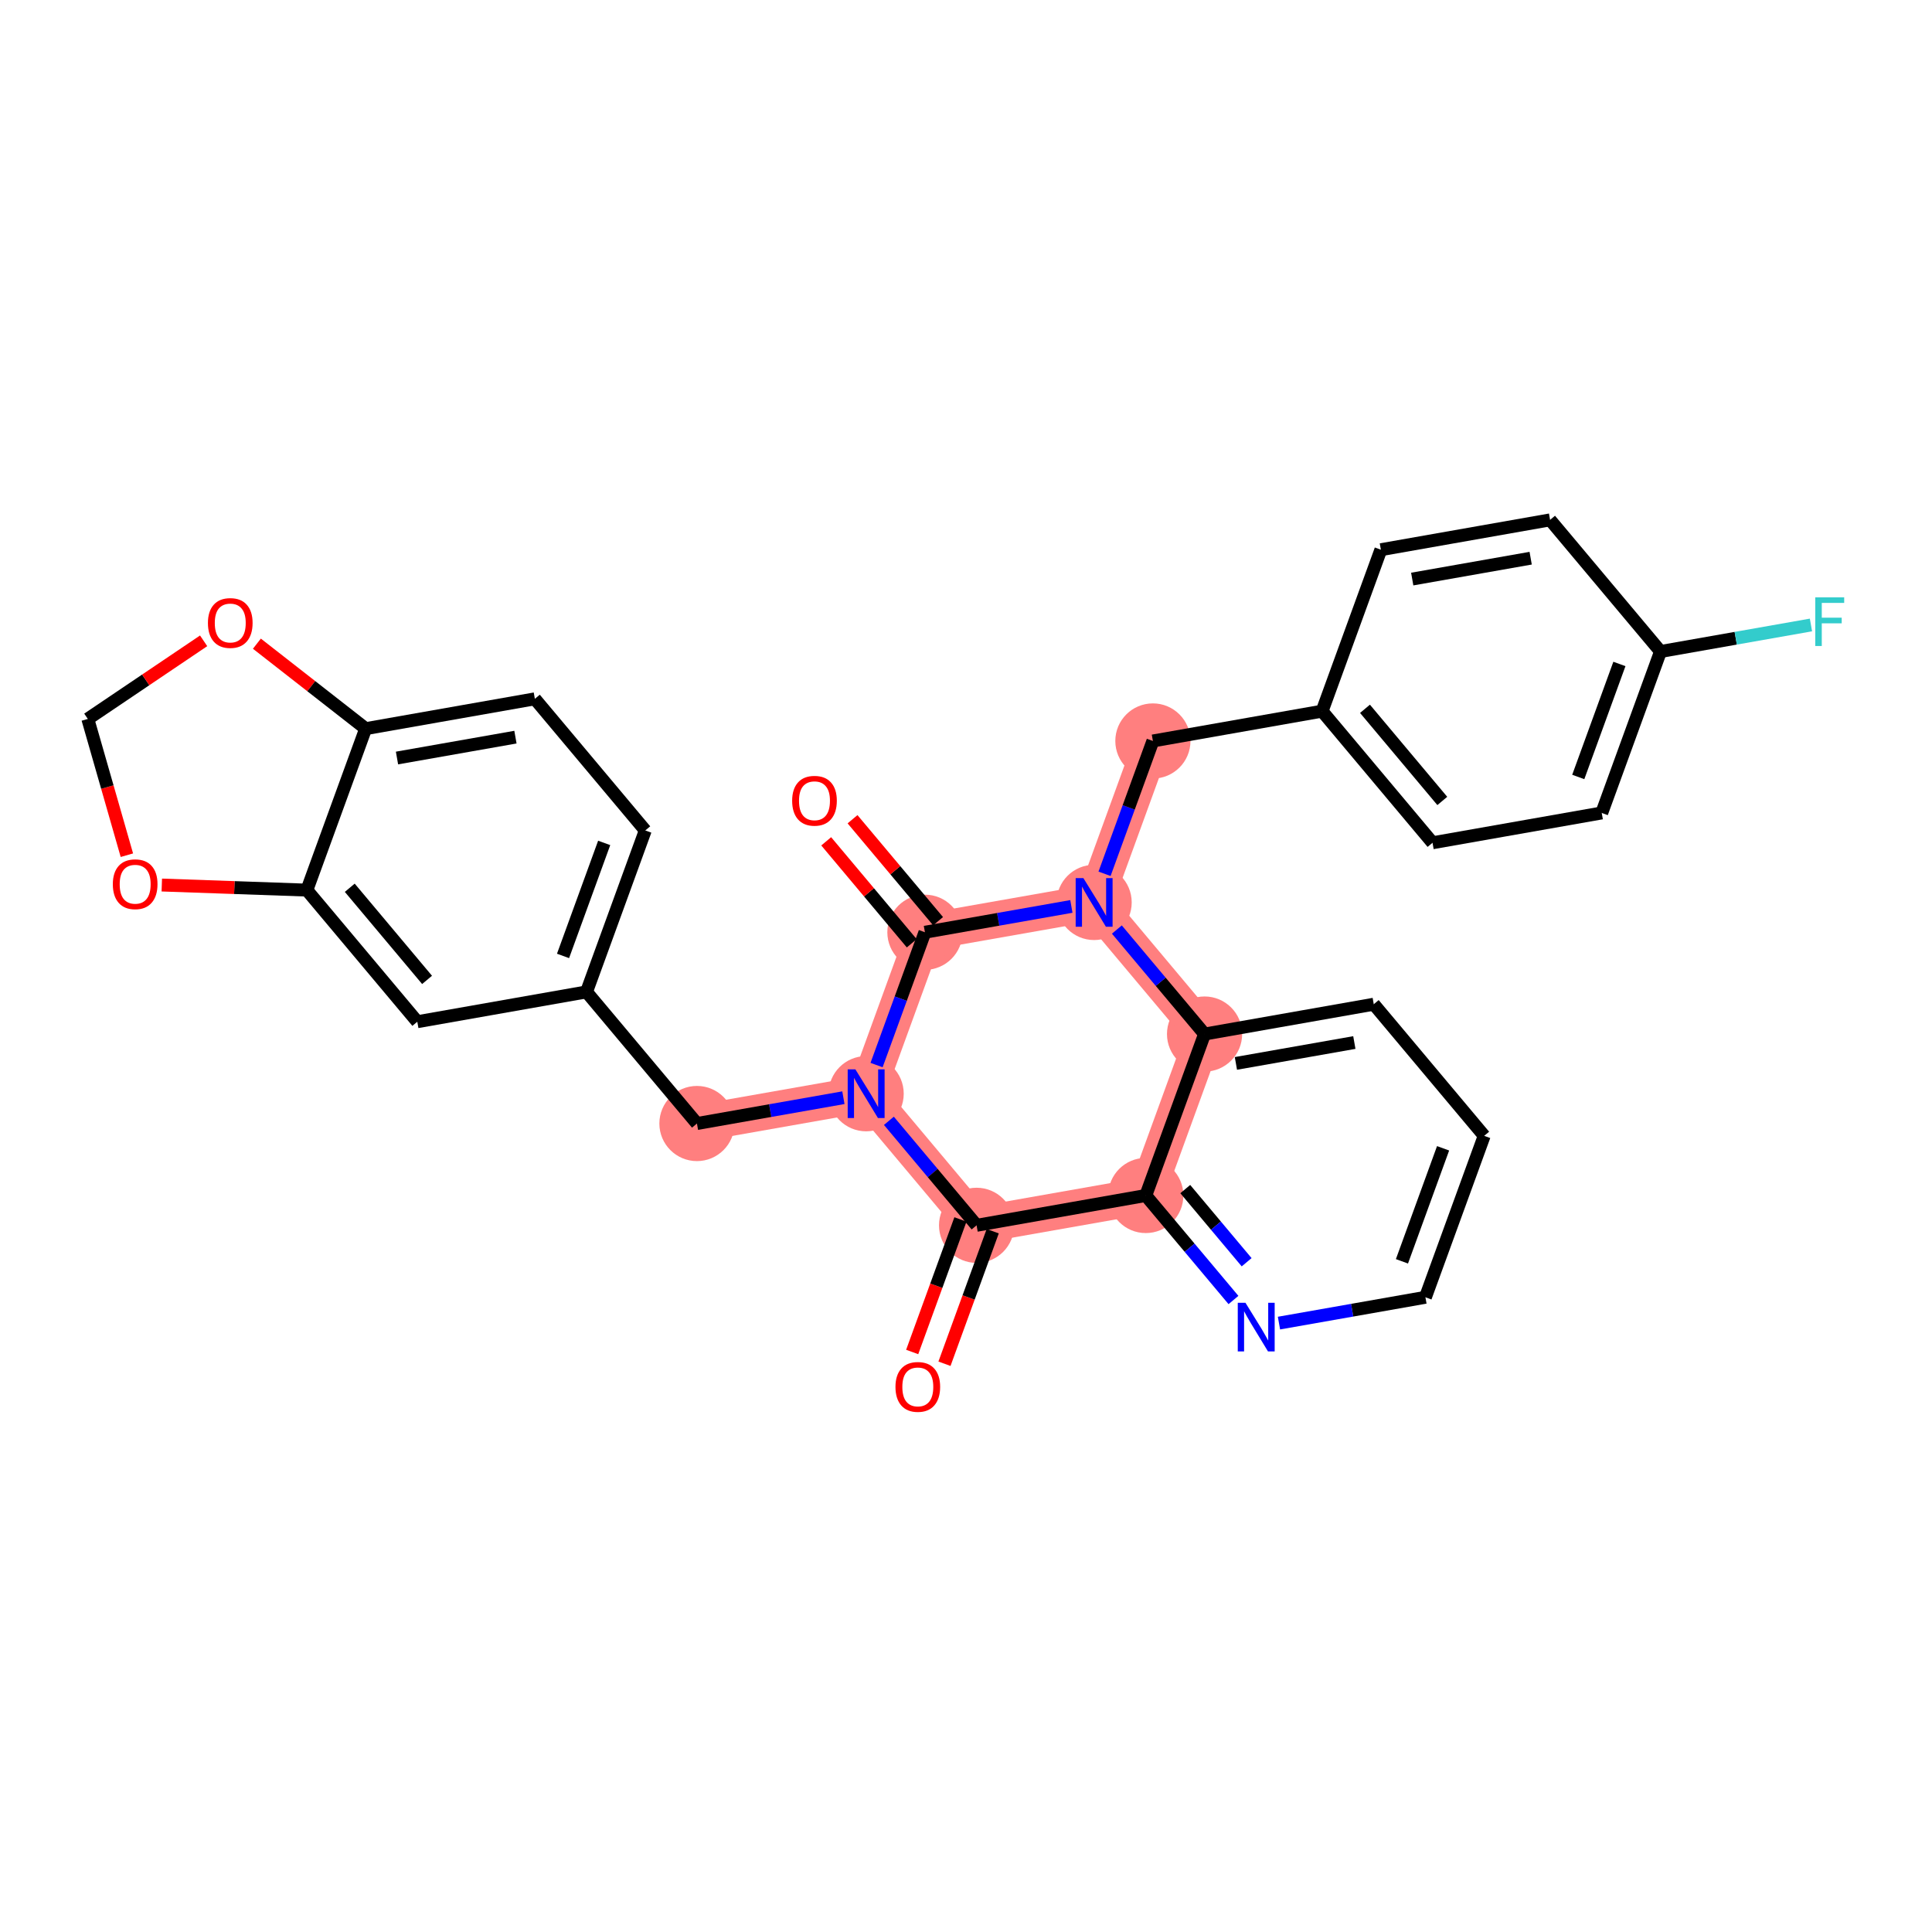 <?xml version='1.0' encoding='iso-8859-1'?>
<svg version='1.1' baseProfile='full'
              xmlns='http://www.w3.org/2000/svg'
                      xmlns:rdkit='http://www.rdkit.org/xml'
                      xmlns:xlink='http://www.w3.org/1999/xlink'
                  xml:space='preserve'
width='300px' height='300px' viewBox='0 0 300 300'>
<!-- END OF HEADER -->
<rect style='opacity:1.0;fill:#FFFFFF;stroke:none' width='300' height='300' x='0' y='0'> </rect>
<rect style='opacity:1.0;fill:#FFFFFF;stroke:none' width='300' height='300' x='0' y='0'> </rect>
<path d='M 151.643,190.267 L 177.917,185.635' style='fill:none;fill-rule:evenodd;stroke:#FF7F7F;stroke-width:5.7px;stroke-linecap:butt;stroke-linejoin:miter;stroke-opacity:1' />
<path d='M 151.643,190.267 L 134.495,169.829' style='fill:none;fill-rule:evenodd;stroke:#FF7F7F;stroke-width:5.7px;stroke-linecap:butt;stroke-linejoin:miter;stroke-opacity:1' />
<path d='M 177.917,185.635 L 187.043,160.566' style='fill:none;fill-rule:evenodd;stroke:#FF7F7F;stroke-width:5.7px;stroke-linecap:butt;stroke-linejoin:miter;stroke-opacity:1' />
<path d='M 187.043,160.566 L 169.895,140.128' style='fill:none;fill-rule:evenodd;stroke:#FF7F7F;stroke-width:5.7px;stroke-linecap:butt;stroke-linejoin:miter;stroke-opacity:1' />
<path d='M 169.895,140.128 L 179.021,115.058' style='fill:none;fill-rule:evenodd;stroke:#FF7F7F;stroke-width:5.7px;stroke-linecap:butt;stroke-linejoin:miter;stroke-opacity:1' />
<path d='M 169.895,140.128 L 143.621,144.759' style='fill:none;fill-rule:evenodd;stroke:#FF7F7F;stroke-width:5.7px;stroke-linecap:butt;stroke-linejoin:miter;stroke-opacity:1' />
<path d='M 143.621,144.759 L 134.495,169.829' style='fill:none;fill-rule:evenodd;stroke:#FF7F7F;stroke-width:5.7px;stroke-linecap:butt;stroke-linejoin:miter;stroke-opacity:1' />
<path d='M 134.495,169.829 L 108.221,174.46' style='fill:none;fill-rule:evenodd;stroke:#FF7F7F;stroke-width:5.7px;stroke-linecap:butt;stroke-linejoin:miter;stroke-opacity:1' />
<ellipse cx='151.643' cy='190.267' rx='5.336' ry='5.336'  style='fill:#FF7F7F;fill-rule:evenodd;stroke:#FF7F7F;stroke-width:1.0px;stroke-linecap:butt;stroke-linejoin:miter;stroke-opacity:1' />
<ellipse cx='177.917' cy='185.635' rx='5.336' ry='5.336'  style='fill:#FF7F7F;fill-rule:evenodd;stroke:#FF7F7F;stroke-width:1.0px;stroke-linecap:butt;stroke-linejoin:miter;stroke-opacity:1' />
<ellipse cx='187.043' cy='160.566' rx='5.336' ry='5.336'  style='fill:#FF7F7F;fill-rule:evenodd;stroke:#FF7F7F;stroke-width:1.0px;stroke-linecap:butt;stroke-linejoin:miter;stroke-opacity:1' />
<ellipse cx='169.895' cy='140.128' rx='5.336' ry='5.343'  style='fill:#FF7F7F;fill-rule:evenodd;stroke:#FF7F7F;stroke-width:1.0px;stroke-linecap:butt;stroke-linejoin:miter;stroke-opacity:1' />
<ellipse cx='179.021' cy='115.058' rx='5.336' ry='5.336'  style='fill:#FF7F7F;fill-rule:evenodd;stroke:#FF7F7F;stroke-width:1.0px;stroke-linecap:butt;stroke-linejoin:miter;stroke-opacity:1' />
<ellipse cx='143.621' cy='144.759' rx='5.336' ry='5.336'  style='fill:#FF7F7F;fill-rule:evenodd;stroke:#FF7F7F;stroke-width:1.0px;stroke-linecap:butt;stroke-linejoin:miter;stroke-opacity:1' />
<ellipse cx='134.495' cy='169.829' rx='5.336' ry='5.343'  style='fill:#FF7F7F;fill-rule:evenodd;stroke:#FF7F7F;stroke-width:1.0px;stroke-linecap:butt;stroke-linejoin:miter;stroke-opacity:1' />
<ellipse cx='108.221' cy='174.46' rx='5.336' ry='5.336'  style='fill:#FF7F7F;fill-rule:evenodd;stroke:#FF7F7F;stroke-width:1.0px;stroke-linecap:butt;stroke-linejoin:miter;stroke-opacity:1' />
<path class='bond-0 atom-0 atom-1' d='M 146.657,211.762 L 150.404,201.471' style='fill:none;fill-rule:evenodd;stroke:#FF0000;stroke-width:2.0px;stroke-linecap:butt;stroke-linejoin:miter;stroke-opacity:1' />
<path class='bond-0 atom-0 atom-1' d='M 150.404,201.471 L 154.15,191.179' style='fill:none;fill-rule:evenodd;stroke:#000000;stroke-width:2.0px;stroke-linecap:butt;stroke-linejoin:miter;stroke-opacity:1' />
<path class='bond-0 atom-0 atom-1' d='M 141.643,209.936 L 145.39,199.645' style='fill:none;fill-rule:evenodd;stroke:#FF0000;stroke-width:2.0px;stroke-linecap:butt;stroke-linejoin:miter;stroke-opacity:1' />
<path class='bond-0 atom-0 atom-1' d='M 145.39,199.645 L 149.136,189.354' style='fill:none;fill-rule:evenodd;stroke:#000000;stroke-width:2.0px;stroke-linecap:butt;stroke-linejoin:miter;stroke-opacity:1' />
<path class='bond-1 atom-1 atom-2' d='M 151.643,190.267 L 177.917,185.635' style='fill:none;fill-rule:evenodd;stroke:#000000;stroke-width:2.0px;stroke-linecap:butt;stroke-linejoin:miter;stroke-opacity:1' />
<path class='bond-29 atom-19 atom-1' d='M 138.027,174.039 L 144.835,182.153' style='fill:none;fill-rule:evenodd;stroke:#0000FF;stroke-width:2.0px;stroke-linecap:butt;stroke-linejoin:miter;stroke-opacity:1' />
<path class='bond-29 atom-19 atom-1' d='M 144.835,182.153 L 151.643,190.267' style='fill:none;fill-rule:evenodd;stroke:#000000;stroke-width:2.0px;stroke-linecap:butt;stroke-linejoin:miter;stroke-opacity:1' />
<path class='bond-2 atom-2 atom-3' d='M 177.917,185.635 L 184.725,193.75' style='fill:none;fill-rule:evenodd;stroke:#000000;stroke-width:2.0px;stroke-linecap:butt;stroke-linejoin:miter;stroke-opacity:1' />
<path class='bond-2 atom-2 atom-3' d='M 184.725,193.75 L 191.532,201.864' style='fill:none;fill-rule:evenodd;stroke:#0000FF;stroke-width:2.0px;stroke-linecap:butt;stroke-linejoin:miter;stroke-opacity:1' />
<path class='bond-2 atom-2 atom-3' d='M 184.047,184.64 L 188.812,190.32' style='fill:none;fill-rule:evenodd;stroke:#000000;stroke-width:2.0px;stroke-linecap:butt;stroke-linejoin:miter;stroke-opacity:1' />
<path class='bond-2 atom-2 atom-3' d='M 188.812,190.32 L 193.578,196' style='fill:none;fill-rule:evenodd;stroke:#0000FF;stroke-width:2.0px;stroke-linecap:butt;stroke-linejoin:miter;stroke-opacity:1' />
<path class='bond-31 atom-7 atom-2' d='M 187.043,160.566 L 177.917,185.635' style='fill:none;fill-rule:evenodd;stroke:#000000;stroke-width:2.0px;stroke-linecap:butt;stroke-linejoin:miter;stroke-opacity:1' />
<path class='bond-3 atom-3 atom-4' d='M 198.597,205.451 L 209.968,203.447' style='fill:none;fill-rule:evenodd;stroke:#0000FF;stroke-width:2.0px;stroke-linecap:butt;stroke-linejoin:miter;stroke-opacity:1' />
<path class='bond-3 atom-3 atom-4' d='M 209.968,203.447 L 221.339,201.442' style='fill:none;fill-rule:evenodd;stroke:#000000;stroke-width:2.0px;stroke-linecap:butt;stroke-linejoin:miter;stroke-opacity:1' />
<path class='bond-4 atom-4 atom-5' d='M 221.339,201.442 L 230.465,176.373' style='fill:none;fill-rule:evenodd;stroke:#000000;stroke-width:2.0px;stroke-linecap:butt;stroke-linejoin:miter;stroke-opacity:1' />
<path class='bond-4 atom-4 atom-5' d='M 217.694,195.857 L 224.082,178.308' style='fill:none;fill-rule:evenodd;stroke:#000000;stroke-width:2.0px;stroke-linecap:butt;stroke-linejoin:miter;stroke-opacity:1' />
<path class='bond-5 atom-5 atom-6' d='M 230.465,176.373 L 213.317,155.935' style='fill:none;fill-rule:evenodd;stroke:#000000;stroke-width:2.0px;stroke-linecap:butt;stroke-linejoin:miter;stroke-opacity:1' />
<path class='bond-6 atom-6 atom-7' d='M 213.317,155.935 L 187.043,160.566' style='fill:none;fill-rule:evenodd;stroke:#000000;stroke-width:2.0px;stroke-linecap:butt;stroke-linejoin:miter;stroke-opacity:1' />
<path class='bond-6 atom-6 atom-7' d='M 210.302,161.884 L 191.91,165.126' style='fill:none;fill-rule:evenodd;stroke:#000000;stroke-width:2.0px;stroke-linecap:butt;stroke-linejoin:miter;stroke-opacity:1' />
<path class='bond-7 atom-7 atom-8' d='M 187.043,160.566 L 180.235,152.452' style='fill:none;fill-rule:evenodd;stroke:#000000;stroke-width:2.0px;stroke-linecap:butt;stroke-linejoin:miter;stroke-opacity:1' />
<path class='bond-7 atom-7 atom-8' d='M 180.235,152.452 L 173.427,144.338' style='fill:none;fill-rule:evenodd;stroke:#0000FF;stroke-width:2.0px;stroke-linecap:butt;stroke-linejoin:miter;stroke-opacity:1' />
<path class='bond-8 atom-8 atom-9' d='M 171.513,135.683 L 175.267,125.37' style='fill:none;fill-rule:evenodd;stroke:#0000FF;stroke-width:2.0px;stroke-linecap:butt;stroke-linejoin:miter;stroke-opacity:1' />
<path class='bond-8 atom-8 atom-9' d='M 175.267,125.37 L 179.021,115.058' style='fill:none;fill-rule:evenodd;stroke:#000000;stroke-width:2.0px;stroke-linecap:butt;stroke-linejoin:miter;stroke-opacity:1' />
<path class='bond-16 atom-8 atom-17' d='M 166.363,140.75 L 154.992,142.755' style='fill:none;fill-rule:evenodd;stroke:#0000FF;stroke-width:2.0px;stroke-linecap:butt;stroke-linejoin:miter;stroke-opacity:1' />
<path class='bond-16 atom-8 atom-17' d='M 154.992,142.755 L 143.621,144.759' style='fill:none;fill-rule:evenodd;stroke:#000000;stroke-width:2.0px;stroke-linecap:butt;stroke-linejoin:miter;stroke-opacity:1' />
<path class='bond-9 atom-9 atom-10' d='M 179.021,115.058 L 205.295,110.427' style='fill:none;fill-rule:evenodd;stroke:#000000;stroke-width:2.0px;stroke-linecap:butt;stroke-linejoin:miter;stroke-opacity:1' />
<path class='bond-10 atom-10 atom-11' d='M 205.295,110.427 L 222.443,130.865' style='fill:none;fill-rule:evenodd;stroke:#000000;stroke-width:2.0px;stroke-linecap:butt;stroke-linejoin:miter;stroke-opacity:1' />
<path class='bond-10 atom-10 atom-11' d='M 211.955,110.063 L 223.959,124.37' style='fill:none;fill-rule:evenodd;stroke:#000000;stroke-width:2.0px;stroke-linecap:butt;stroke-linejoin:miter;stroke-opacity:1' />
<path class='bond-32 atom-16 atom-10' d='M 214.421,85.357 L 205.295,110.427' style='fill:none;fill-rule:evenodd;stroke:#000000;stroke-width:2.0px;stroke-linecap:butt;stroke-linejoin:miter;stroke-opacity:1' />
<path class='bond-11 atom-11 atom-12' d='M 222.443,130.865 L 248.717,126.234' style='fill:none;fill-rule:evenodd;stroke:#000000;stroke-width:2.0px;stroke-linecap:butt;stroke-linejoin:miter;stroke-opacity:1' />
<path class='bond-12 atom-12 atom-13' d='M 248.717,126.234 L 257.843,101.164' style='fill:none;fill-rule:evenodd;stroke:#000000;stroke-width:2.0px;stroke-linecap:butt;stroke-linejoin:miter;stroke-opacity:1' />
<path class='bond-12 atom-12 atom-13' d='M 245.072,120.648 L 251.46,103.099' style='fill:none;fill-rule:evenodd;stroke:#000000;stroke-width:2.0px;stroke-linecap:butt;stroke-linejoin:miter;stroke-opacity:1' />
<path class='bond-13 atom-13 atom-14' d='M 257.843,101.164 L 269.524,99.105' style='fill:none;fill-rule:evenodd;stroke:#000000;stroke-width:2.0px;stroke-linecap:butt;stroke-linejoin:miter;stroke-opacity:1' />
<path class='bond-13 atom-13 atom-14' d='M 269.524,99.105 L 281.204,97.046' style='fill:none;fill-rule:evenodd;stroke:#33CCCC;stroke-width:2.0px;stroke-linecap:butt;stroke-linejoin:miter;stroke-opacity:1' />
<path class='bond-14 atom-13 atom-15' d='M 257.843,101.164 L 240.695,80.726' style='fill:none;fill-rule:evenodd;stroke:#000000;stroke-width:2.0px;stroke-linecap:butt;stroke-linejoin:miter;stroke-opacity:1' />
<path class='bond-15 atom-15 atom-16' d='M 240.695,80.726 L 214.421,85.357' style='fill:none;fill-rule:evenodd;stroke:#000000;stroke-width:2.0px;stroke-linecap:butt;stroke-linejoin:miter;stroke-opacity:1' />
<path class='bond-15 atom-15 atom-16' d='M 237.681,86.675 L 219.289,89.917' style='fill:none;fill-rule:evenodd;stroke:#000000;stroke-width:2.0px;stroke-linecap:butt;stroke-linejoin:miter;stroke-opacity:1' />
<path class='bond-17 atom-17 atom-18' d='M 145.665,143.044 L 139.023,135.127' style='fill:none;fill-rule:evenodd;stroke:#000000;stroke-width:2.0px;stroke-linecap:butt;stroke-linejoin:miter;stroke-opacity:1' />
<path class='bond-17 atom-17 atom-18' d='M 139.023,135.127 L 132.381,127.211' style='fill:none;fill-rule:evenodd;stroke:#FF0000;stroke-width:2.0px;stroke-linecap:butt;stroke-linejoin:miter;stroke-opacity:1' />
<path class='bond-17 atom-17 atom-18' d='M 141.577,146.474 L 134.935,138.557' style='fill:none;fill-rule:evenodd;stroke:#000000;stroke-width:2.0px;stroke-linecap:butt;stroke-linejoin:miter;stroke-opacity:1' />
<path class='bond-17 atom-17 atom-18' d='M 134.935,138.557 L 128.293,130.64' style='fill:none;fill-rule:evenodd;stroke:#FF0000;stroke-width:2.0px;stroke-linecap:butt;stroke-linejoin:miter;stroke-opacity:1' />
<path class='bond-18 atom-17 atom-19' d='M 143.621,144.759 L 139.867,155.071' style='fill:none;fill-rule:evenodd;stroke:#000000;stroke-width:2.0px;stroke-linecap:butt;stroke-linejoin:miter;stroke-opacity:1' />
<path class='bond-18 atom-17 atom-19' d='M 139.867,155.071 L 136.113,165.384' style='fill:none;fill-rule:evenodd;stroke:#0000FF;stroke-width:2.0px;stroke-linecap:butt;stroke-linejoin:miter;stroke-opacity:1' />
<path class='bond-19 atom-19 atom-20' d='M 130.963,170.451 L 119.592,172.455' style='fill:none;fill-rule:evenodd;stroke:#0000FF;stroke-width:2.0px;stroke-linecap:butt;stroke-linejoin:miter;stroke-opacity:1' />
<path class='bond-19 atom-19 atom-20' d='M 119.592,172.455 L 108.221,174.46' style='fill:none;fill-rule:evenodd;stroke:#000000;stroke-width:2.0px;stroke-linecap:butt;stroke-linejoin:miter;stroke-opacity:1' />
<path class='bond-20 atom-20 atom-21' d='M 108.221,174.46 L 91.073,154.022' style='fill:none;fill-rule:evenodd;stroke:#000000;stroke-width:2.0px;stroke-linecap:butt;stroke-linejoin:miter;stroke-opacity:1' />
<path class='bond-21 atom-21 atom-22' d='M 91.073,154.022 L 100.199,128.952' style='fill:none;fill-rule:evenodd;stroke:#000000;stroke-width:2.0px;stroke-linecap:butt;stroke-linejoin:miter;stroke-opacity:1' />
<path class='bond-21 atom-21 atom-22' d='M 87.428,148.436 L 93.817,130.887' style='fill:none;fill-rule:evenodd;stroke:#000000;stroke-width:2.0px;stroke-linecap:butt;stroke-linejoin:miter;stroke-opacity:1' />
<path class='bond-30 atom-26 atom-21' d='M 64.799,158.653 L 91.073,154.022' style='fill:none;fill-rule:evenodd;stroke:#000000;stroke-width:2.0px;stroke-linecap:butt;stroke-linejoin:miter;stroke-opacity:1' />
<path class='bond-22 atom-22 atom-23' d='M 100.199,128.952 L 83.052,108.514' style='fill:none;fill-rule:evenodd;stroke:#000000;stroke-width:2.0px;stroke-linecap:butt;stroke-linejoin:miter;stroke-opacity:1' />
<path class='bond-23 atom-23 atom-24' d='M 83.052,108.514 L 56.778,113.145' style='fill:none;fill-rule:evenodd;stroke:#000000;stroke-width:2.0px;stroke-linecap:butt;stroke-linejoin:miter;stroke-opacity:1' />
<path class='bond-23 atom-23 atom-24' d='M 80.037,114.463 L 61.645,117.705' style='fill:none;fill-rule:evenodd;stroke:#000000;stroke-width:2.0px;stroke-linecap:butt;stroke-linejoin:miter;stroke-opacity:1' />
<path class='bond-24 atom-24 atom-25' d='M 56.778,113.145 L 47.651,138.215' style='fill:none;fill-rule:evenodd;stroke:#000000;stroke-width:2.0px;stroke-linecap:butt;stroke-linejoin:miter;stroke-opacity:1' />
<path class='bond-33 atom-29 atom-24' d='M 39.89,99.95 L 48.334,106.547' style='fill:none;fill-rule:evenodd;stroke:#FF0000;stroke-width:2.0px;stroke-linecap:butt;stroke-linejoin:miter;stroke-opacity:1' />
<path class='bond-33 atom-29 atom-24' d='M 48.334,106.547 L 56.778,113.145' style='fill:none;fill-rule:evenodd;stroke:#000000;stroke-width:2.0px;stroke-linecap:butt;stroke-linejoin:miter;stroke-opacity:1' />
<path class='bond-25 atom-25 atom-26' d='M 47.651,138.215 L 64.799,158.653' style='fill:none;fill-rule:evenodd;stroke:#000000;stroke-width:2.0px;stroke-linecap:butt;stroke-linejoin:miter;stroke-opacity:1' />
<path class='bond-25 atom-25 atom-26' d='M 54.311,137.851 L 66.315,152.158' style='fill:none;fill-rule:evenodd;stroke:#000000;stroke-width:2.0px;stroke-linecap:butt;stroke-linejoin:miter;stroke-opacity:1' />
<path class='bond-26 atom-25 atom-27' d='M 47.651,138.215 L 36.388,137.821' style='fill:none;fill-rule:evenodd;stroke:#000000;stroke-width:2.0px;stroke-linecap:butt;stroke-linejoin:miter;stroke-opacity:1' />
<path class='bond-26 atom-25 atom-27' d='M 36.388,137.821 L 25.124,137.427' style='fill:none;fill-rule:evenodd;stroke:#FF0000;stroke-width:2.0px;stroke-linecap:butt;stroke-linejoin:miter;stroke-opacity:1' />
<path class='bond-27 atom-27 atom-28' d='M 19.702,132.795 L 16.669,122.215' style='fill:none;fill-rule:evenodd;stroke:#FF0000;stroke-width:2.0px;stroke-linecap:butt;stroke-linejoin:miter;stroke-opacity:1' />
<path class='bond-27 atom-27 atom-28' d='M 16.669,122.215 L 13.636,111.636' style='fill:none;fill-rule:evenodd;stroke:#000000;stroke-width:2.0px;stroke-linecap:butt;stroke-linejoin:miter;stroke-opacity:1' />
<path class='bond-28 atom-28 atom-29' d='M 13.636,111.636 L 22.628,105.572' style='fill:none;fill-rule:evenodd;stroke:#000000;stroke-width:2.0px;stroke-linecap:butt;stroke-linejoin:miter;stroke-opacity:1' />
<path class='bond-28 atom-28 atom-29' d='M 22.628,105.572 L 31.62,99.507' style='fill:none;fill-rule:evenodd;stroke:#FF0000;stroke-width:2.0px;stroke-linecap:butt;stroke-linejoin:miter;stroke-opacity:1' />
<path  class='atom-0' d='M 139.048 215.358
Q 139.048 213.544, 139.945 212.53
Q 140.841 211.516, 142.517 211.516
Q 144.192 211.516, 145.089 212.53
Q 145.985 213.544, 145.985 215.358
Q 145.985 217.193, 145.078 218.239
Q 144.171 219.274, 142.517 219.274
Q 140.852 219.274, 139.945 218.239
Q 139.048 217.204, 139.048 215.358
M 142.517 218.42
Q 143.669 218.42, 144.288 217.652
Q 144.918 216.873, 144.918 215.358
Q 144.918 213.874, 144.288 213.127
Q 143.669 212.37, 142.517 212.37
Q 141.364 212.37, 140.735 213.117
Q 140.116 213.864, 140.116 215.358
Q 140.116 216.884, 140.735 217.652
Q 141.364 218.42, 142.517 218.42
' fill='#FF0000'/>
<path  class='atom-3' d='M 193.395 202.296
L 195.87 206.298
Q 196.116 206.693, 196.511 207.408
Q 196.906 208.123, 196.927 208.165
L 196.927 202.296
L 197.93 202.296
L 197.93 209.852
L 196.895 209.852
L 194.238 205.476
Q 193.928 204.964, 193.597 204.377
Q 193.277 203.79, 193.181 203.609
L 193.181 209.852
L 192.199 209.852
L 192.199 202.296
L 193.395 202.296
' fill='#0000FF'/>
<path  class='atom-8' d='M 168.225 136.35
L 170.701 140.352
Q 170.946 140.747, 171.341 141.462
Q 171.736 142.177, 171.757 142.219
L 171.757 136.35
L 172.761 136.35
L 172.761 143.905
L 171.725 143.905
L 169.068 139.53
Q 168.759 139.018, 168.428 138.431
Q 168.108 137.844, 168.012 137.662
L 168.012 143.905
L 167.03 143.905
L 167.03 136.35
L 168.225 136.35
' fill='#0000FF'/>
<path  class='atom-14' d='M 281.871 92.755
L 286.364 92.755
L 286.364 93.619
L 282.885 93.619
L 282.885 95.914
L 285.979 95.914
L 285.979 96.789
L 282.885 96.789
L 282.885 100.31
L 281.871 100.31
L 281.871 92.755
' fill='#33CCCC'/>
<path  class='atom-18' d='M 123.005 124.342
Q 123.005 122.528, 123.902 121.514
Q 124.798 120.5, 126.473 120.5
Q 128.149 120.5, 129.045 121.514
Q 129.942 122.528, 129.942 124.342
Q 129.942 126.178, 129.035 127.223
Q 128.127 128.258, 126.473 128.258
Q 124.809 128.258, 123.902 127.223
Q 123.005 126.188, 123.005 124.342
M 126.473 127.405
Q 127.626 127.405, 128.245 126.636
Q 128.874 125.857, 128.874 124.342
Q 128.874 122.859, 128.245 122.112
Q 127.626 121.354, 126.473 121.354
Q 125.321 121.354, 124.691 122.101
Q 124.072 122.848, 124.072 124.342
Q 124.072 125.868, 124.691 126.636
Q 125.321 127.405, 126.473 127.405
' fill='#FF0000'/>
<path  class='atom-19' d='M 132.825 166.051
L 135.301 170.053
Q 135.546 170.447, 135.941 171.162
Q 136.336 171.877, 136.357 171.92
L 136.357 166.051
L 137.36 166.051
L 137.36 173.606
L 136.325 173.606
L 133.668 169.231
Q 133.359 168.719, 133.028 168.132
Q 132.708 167.545, 132.612 167.363
L 132.612 173.606
L 131.63 173.606
L 131.63 166.051
L 132.825 166.051
' fill='#0000FF'/>
<path  class='atom-27' d='M 17.52 137.303
Q 17.52 135.489, 18.417 134.475
Q 19.313 133.462, 20.989 133.462
Q 22.664 133.462, 23.561 134.475
Q 24.457 135.489, 24.457 137.303
Q 24.457 139.139, 23.55 140.185
Q 22.643 141.22, 20.989 141.22
Q 19.324 141.22, 18.417 140.185
Q 17.52 139.15, 17.52 137.303
M 20.989 140.366
Q 22.141 140.366, 22.76 139.598
Q 23.39 138.819, 23.39 137.303
Q 23.39 135.82, 22.76 135.073
Q 22.141 134.315, 20.989 134.315
Q 19.836 134.315, 19.206 135.062
Q 18.588 135.809, 18.588 137.303
Q 18.588 138.829, 19.206 139.598
Q 19.836 140.366, 20.989 140.366
' fill='#FF0000'/>
<path  class='atom-29' d='M 32.287 96.74
Q 32.287 94.926, 33.183 93.912
Q 34.08 92.898, 35.755 92.898
Q 37.431 92.898, 38.327 93.912
Q 39.223 94.926, 39.223 96.74
Q 39.223 98.575, 38.316 99.621
Q 37.409 100.656, 35.755 100.656
Q 34.09 100.656, 33.183 99.621
Q 32.287 98.586, 32.287 96.74
M 35.755 99.803
Q 36.908 99.803, 37.527 99.034
Q 38.156 98.255, 38.156 96.74
Q 38.156 95.257, 37.527 94.51
Q 36.908 93.752, 35.755 93.752
Q 34.603 93.752, 33.973 94.499
Q 33.354 95.246, 33.354 96.74
Q 33.354 98.266, 33.973 99.034
Q 34.603 99.803, 35.755 99.803
' fill='#FF0000'/>
</svg>
